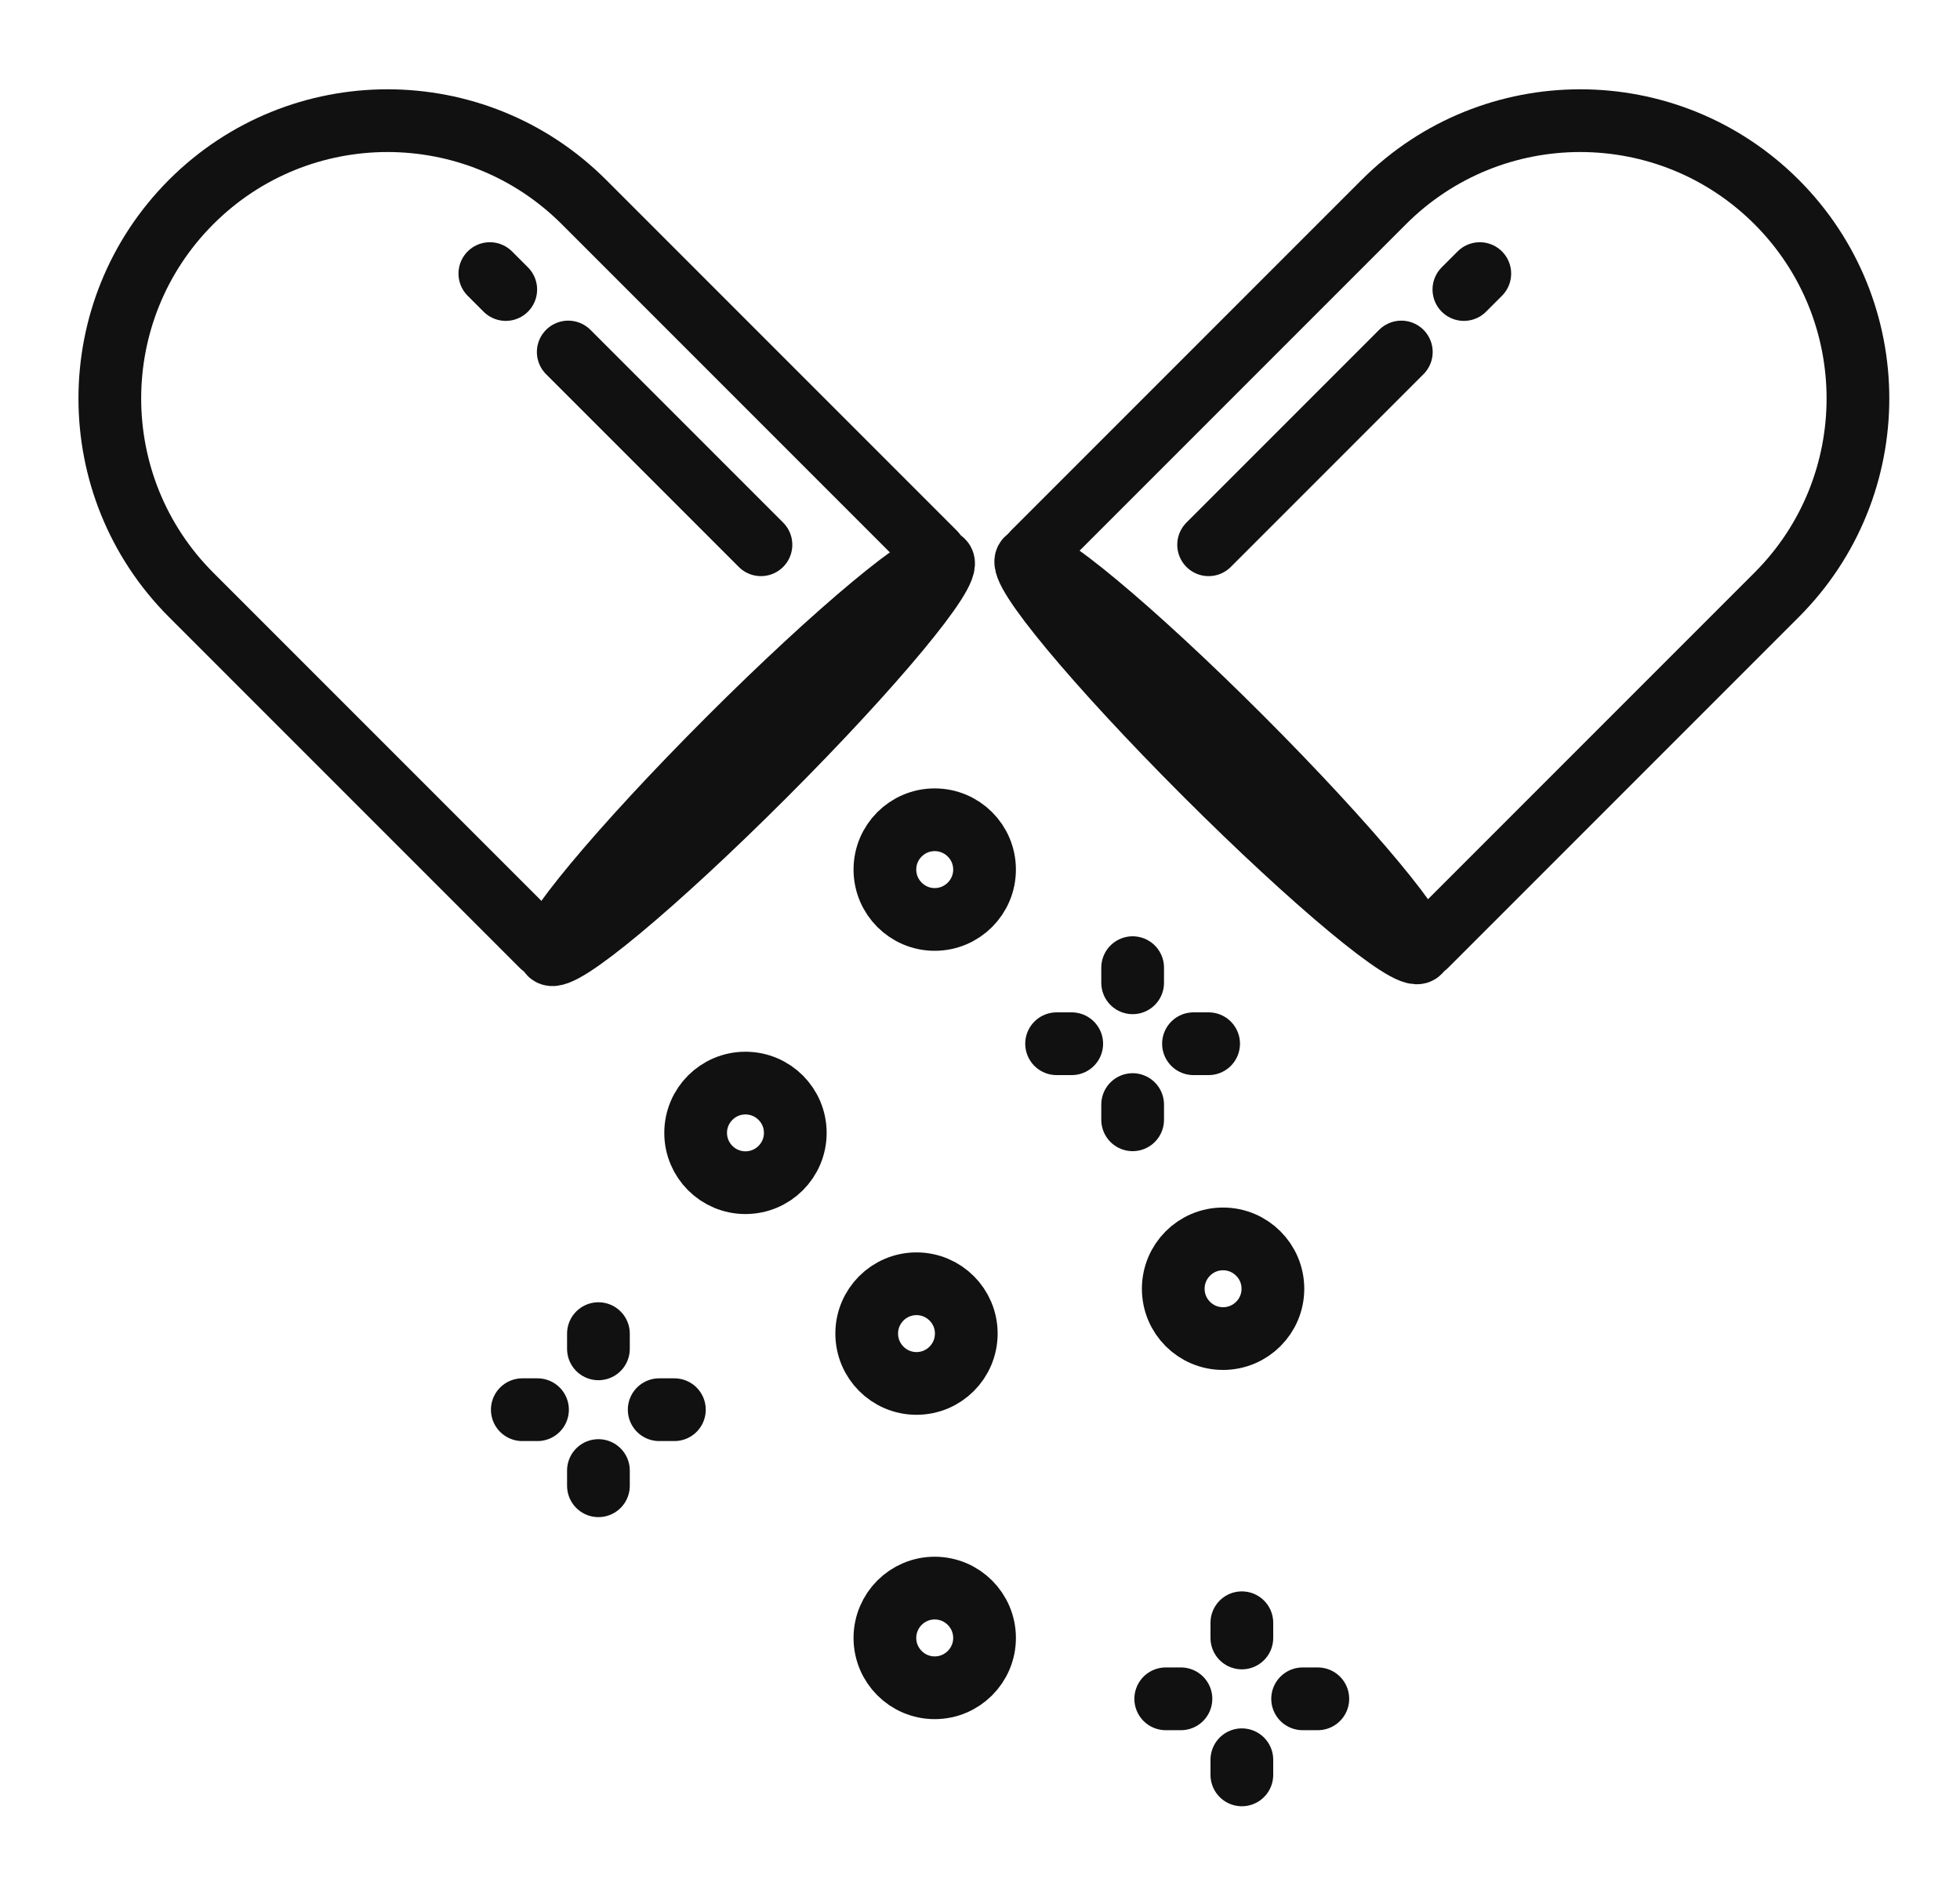 <svg xmlns="http://www.w3.org/2000/svg" fill="none" viewBox="0 0 25 24" height="24" width="25">
<g clip-path="url(#clip0_74_24298)">
<path stroke-linejoin="round" stroke-linecap="round" stroke-miterlimit="10" stroke-width="0.8" stroke="#111111" d="M6.913 12.061L2.438 7.586C1.055 6.203 1.055 3.96 2.438 2.576C3.821 1.193 6.064 1.193 7.448 2.576L11.923 7.051"></path>
<path stroke-linejoin="round" stroke-linecap="round" stroke-miterlimit="10" stroke-width="0.8" stroke="#111111" d="M7.248 4.489L9.706 6.947"></path>
<path stroke-linejoin="round" stroke-linecap="round" stroke-miterlimit="10" stroke-width="0.8" stroke="#111111" d="M6.248 3.489L6.451 3.692"></path>
<path stroke-linejoin="round" stroke-linecap="round" stroke-miterlimit="10" stroke-width="0.8" stroke="#111111" d="M17.874 4.489L15.416 6.947"></path>
<path stroke-linejoin="round" stroke-linecap="round" stroke-miterlimit="10" stroke-width="0.8" stroke="#111111" d="M18.875 3.489L18.672 3.692"></path>
<path stroke-linejoin="round" stroke-linecap="round" stroke-miterlimit="10" stroke-width="0.8" stroke="#111111" d="M18.186 12.061L22.661 7.586C24.044 6.203 24.044 3.96 22.661 2.576C21.277 1.193 19.035 1.193 17.651 2.576L13.176 7.051"></path>
<path stroke-linejoin="round" stroke-linecap="round" stroke-miterlimit="10" stroke-width="0.8" stroke="#111111" d="M9.75 9.89C11.134 8.507 12.152 7.282 12.025 7.155C11.898 7.028 10.673 8.046 9.29 9.429C7.907 10.813 6.888 12.037 7.015 12.164C7.143 12.292 8.367 11.273 9.75 9.89Z"></path>
<path stroke-linejoin="round" stroke-linecap="round" stroke-miterlimit="10" stroke-width="0.8" stroke="#111111" d="M18.103 12.141C18.23 12.014 17.212 10.79 15.829 9.406C14.445 8.023 13.221 7.005 13.094 7.132C12.966 7.259 13.985 8.484 15.368 9.867C16.751 11.25 17.976 12.268 18.103 12.141Z"></path>
<path stroke-linejoin="round" stroke-linecap="round" stroke-miterlimit="10" stroke-width="0.8" stroke="#111111" d="M14.447 12.34V12.533"></path>
<path stroke-linejoin="round" stroke-linecap="round" stroke-miterlimit="10" stroke-width="0.8" stroke="#111111" d="M14.447 14.086V14.28"></path>
<path stroke-linejoin="round" stroke-linecap="round" stroke-miterlimit="10" stroke-width="0.8" stroke="#111111" d="M13.477 13.31H13.67"></path>
<path stroke-linejoin="round" stroke-linecap="round" stroke-miterlimit="10" stroke-width="0.8" stroke="#111111" d="M15.223 13.31H15.416"></path>
<path stroke-linejoin="round" stroke-linecap="round" stroke-miterlimit="10" stroke-width="0.8" stroke="#111111" d="M7.633 17.007V17.201"></path>
<path stroke-linejoin="round" stroke-linecap="round" stroke-miterlimit="10" stroke-width="0.8" stroke="#111111" d="M7.633 18.753V18.947"></path>
<path stroke-linejoin="round" stroke-linecap="round" stroke-miterlimit="10" stroke-width="0.8" stroke="#111111" d="M6.662 17.977H6.856"></path>
<path stroke-linejoin="round" stroke-linecap="round" stroke-miterlimit="10" stroke-width="0.8" stroke="#111111" d="M8.408 17.977H8.602"></path>
<path stroke-linejoin="round" stroke-linecap="round" stroke-miterlimit="10" stroke-width="0.8" stroke="#111111" d="M15.84 20.694V20.888"></path>
<path stroke-linejoin="round" stroke-linecap="round" stroke-miterlimit="10" stroke-width="0.8" stroke="#111111" d="M15.84 22.441V22.634"></path>
<path stroke-linejoin="round" stroke-linecap="round" stroke-miterlimit="10" stroke-width="0.8" stroke="#111111" d="M14.869 21.664H15.063"></path>
<path stroke-linejoin="round" stroke-linecap="round" stroke-miterlimit="10" stroke-width="0.8" stroke="#111111" d="M16.615 21.664H16.809"></path>
<path stroke-linejoin="round" stroke-linecap="round" stroke-miterlimit="10" stroke-width="0.8" stroke="#111111" d="M9.508 15.082C9.859 15.082 10.144 14.798 10.144 14.447C10.144 14.096 9.859 13.812 9.508 13.812C9.158 13.812 8.873 14.096 8.873 14.447C8.873 14.798 9.158 15.082 9.508 15.082Z"></path>
<path stroke-linejoin="round" stroke-linecap="round" stroke-miterlimit="10" stroke-width="0.8" stroke="#111111" d="M11.922 11.725C12.273 11.725 12.558 11.44 12.558 11.089C12.558 10.738 12.273 10.454 11.922 10.454C11.572 10.454 11.287 10.738 11.287 11.089C11.287 11.44 11.572 11.725 11.922 11.725Z"></path>
<path stroke-linejoin="round" stroke-linecap="round" stroke-miterlimit="10" stroke-width="0.8" stroke="#111111" d="M15.6 17.07C15.951 17.07 16.236 16.786 16.236 16.435C16.236 16.084 15.951 15.799 15.6 15.799C15.249 15.799 14.965 16.084 14.965 16.435C14.965 16.786 15.249 17.07 15.6 17.07Z"></path>
<path stroke-linejoin="round" stroke-linecap="round" stroke-miterlimit="10" stroke-width="0.8" stroke="#111111" d="M11.69 17.642C12.041 17.642 12.325 17.357 12.325 17.006C12.325 16.656 12.041 16.371 11.69 16.371C11.339 16.371 11.055 16.656 11.055 17.006C11.055 17.357 11.339 17.642 11.69 17.642Z"></path>
<path stroke-linejoin="round" stroke-linecap="round" stroke-miterlimit="10" stroke-width="0.8" stroke="#111111" d="M11.922 21.523C12.273 21.523 12.558 21.238 12.558 20.888C12.558 20.537 12.273 20.252 11.922 20.252C11.572 20.252 11.287 20.537 11.287 20.888C11.287 21.238 11.572 21.523 11.922 21.523Z"></path>
</g>
<defs>
<clipPath id="clip0_74_24298">
<rect transform="translate(0.5)" fill="white" height="24" width="24"></rect>
</clipPath>
</defs>
</svg>

